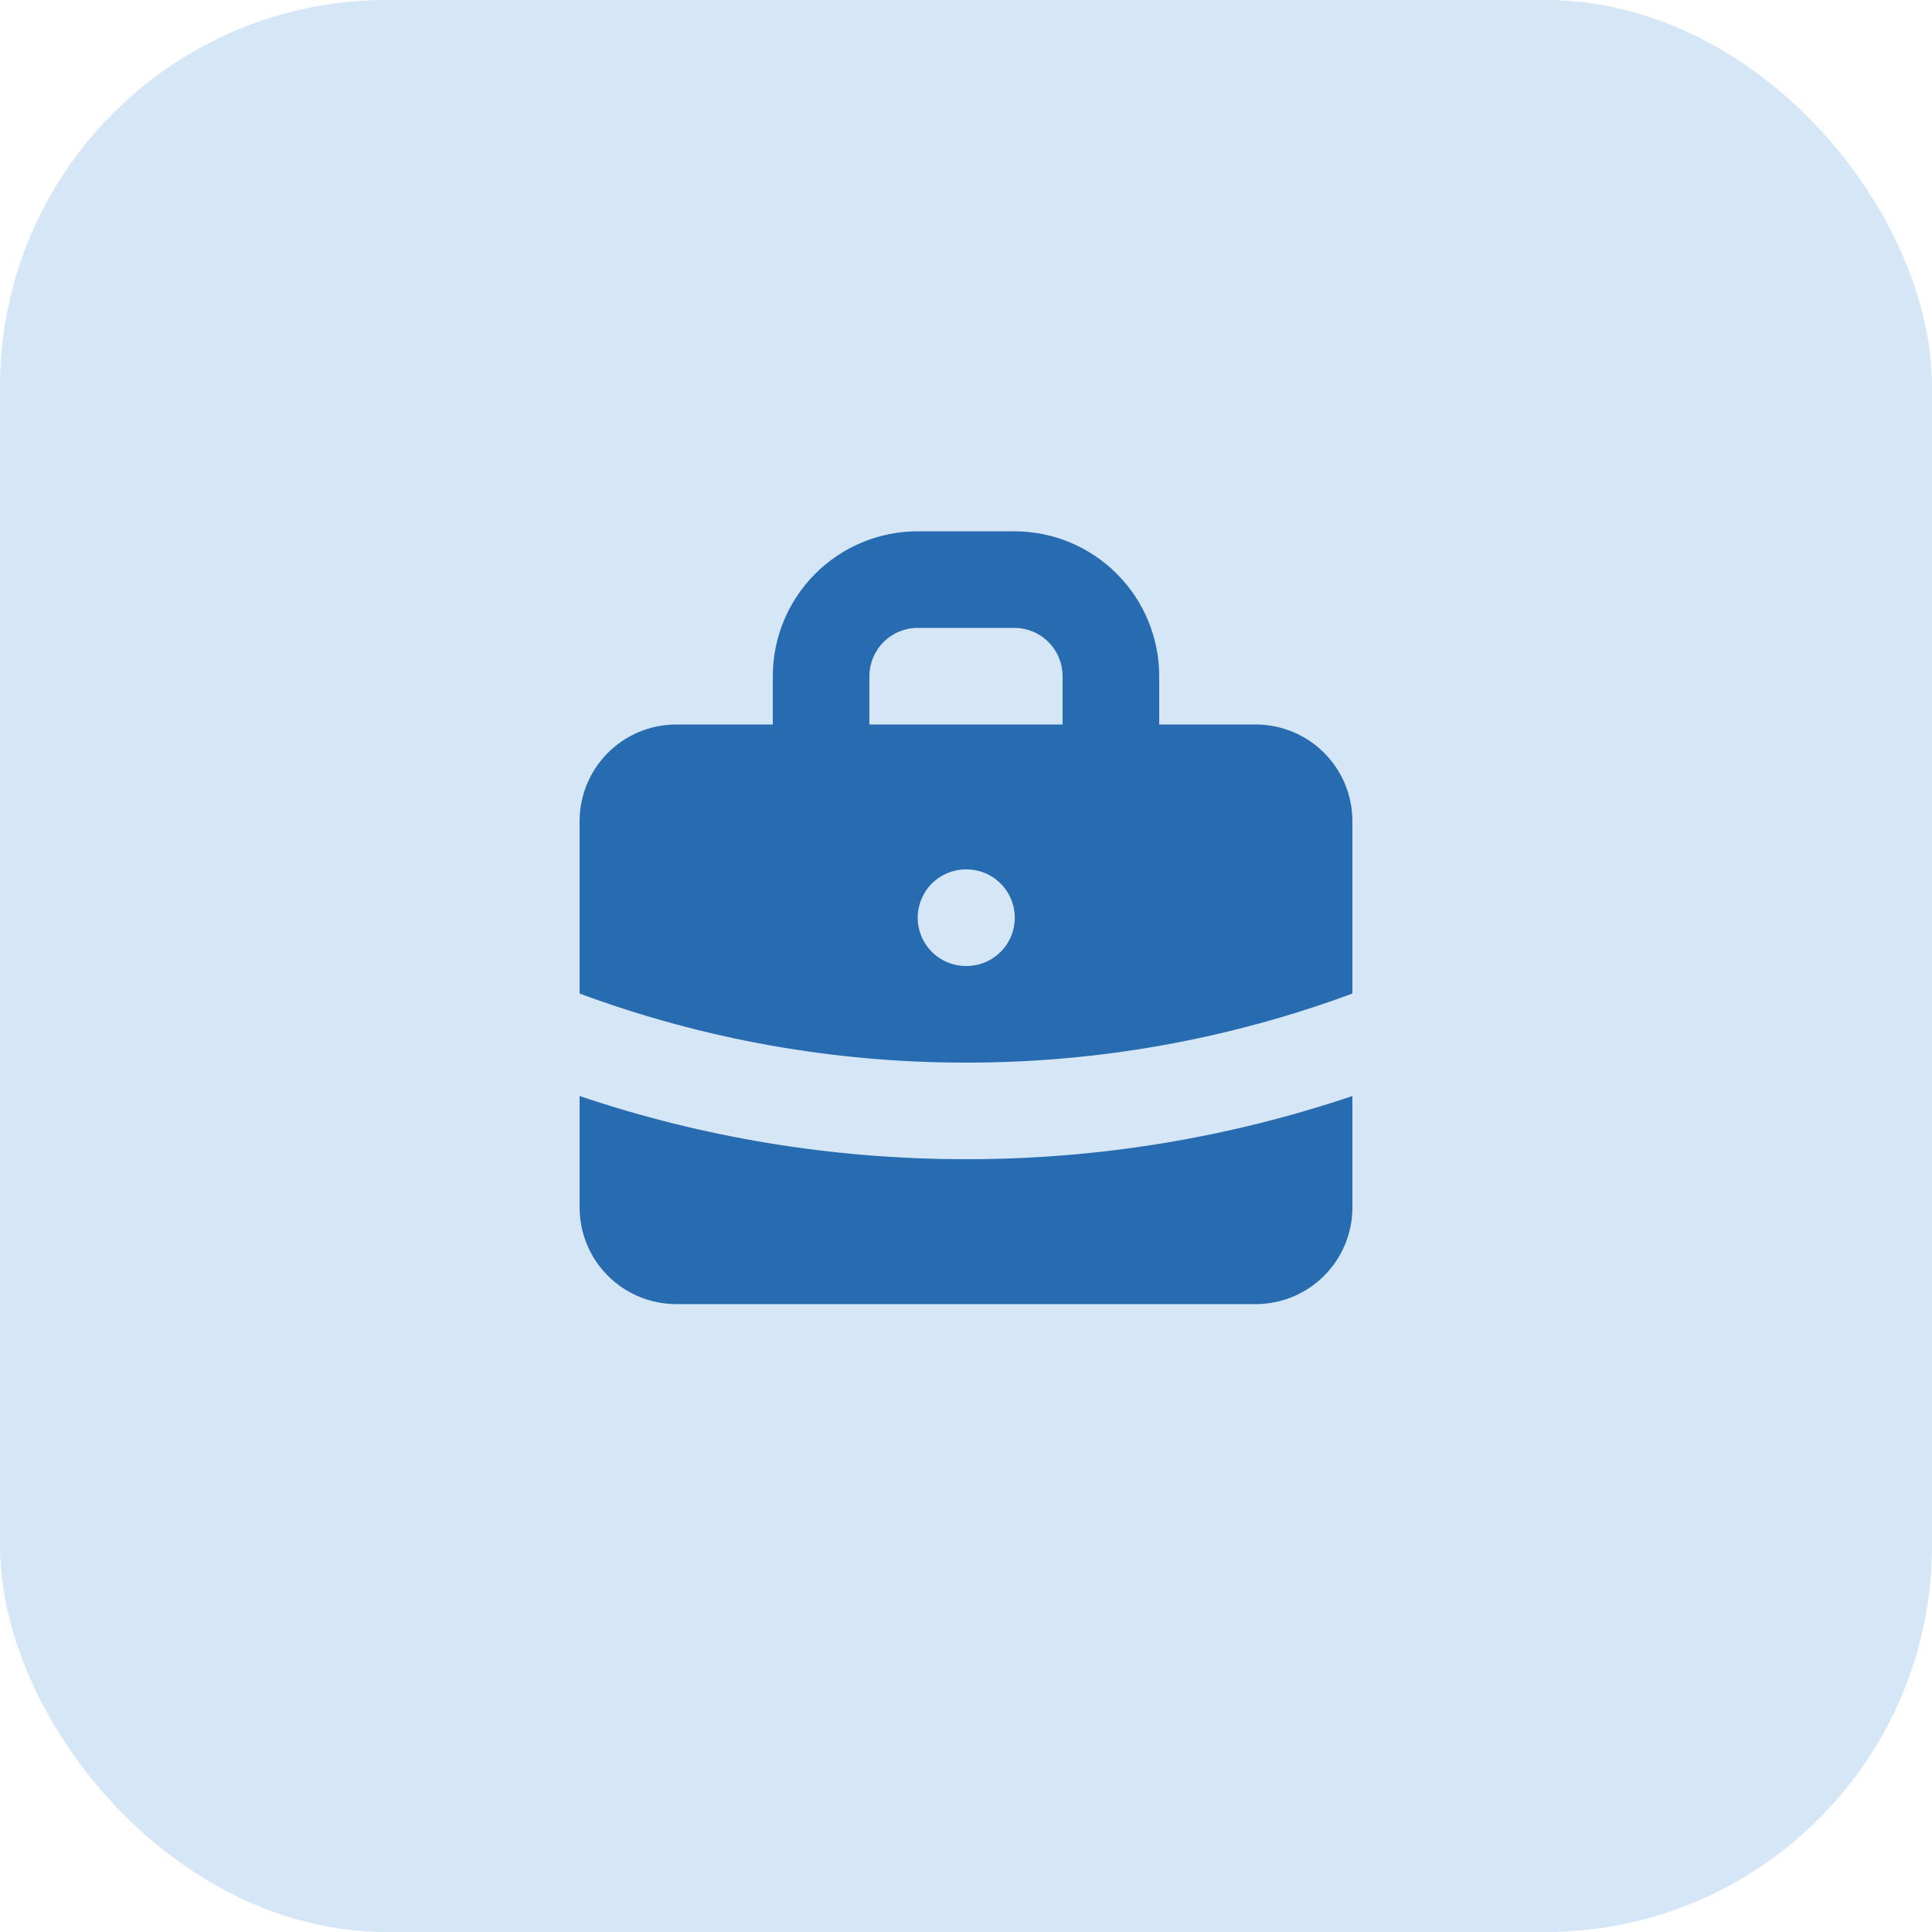 <?xml version="1.0" encoding="UTF-8"?>
<svg xmlns="http://www.w3.org/2000/svg" width="40" height="40" viewBox="0 0 40 40" fill="none">
  <rect width="40" height="40" rx="8" fill="#D5E6F6"></rect>
  <g clip-path="url(#clip0_3834_1636)">
    <path fill-rule="evenodd" clip-rule="evenodd" d="M16 15V14C16 13.204 16.316 12.441 16.879 11.879C17.441 11.316 18.204 11 19 11H21C21.796 11 22.559 11.316 23.121 11.879C23.684 12.441 24 13.204 24 14V15H26C26.53 15 27.039 15.211 27.414 15.586C27.789 15.961 28 16.47 28 17V20.57C25.44 21.519 22.73 22.003 20 22C17.27 22.003 14.56 21.519 12 20.57V17C12 16.47 12.211 15.961 12.586 15.586C12.961 15.211 13.47 15 14 15H16ZM18 14C18 13.735 18.105 13.48 18.293 13.293C18.48 13.105 18.735 13 19 13H21C21.265 13 21.52 13.105 21.707 13.293C21.895 13.48 22 13.735 22 14V15H18V14ZM19 19C19 18.735 19.105 18.48 19.293 18.293C19.48 18.105 19.735 18 20 18H20.01C20.275 18 20.53 18.105 20.717 18.293C20.905 18.48 21.01 18.735 21.01 19C21.01 19.265 20.905 19.52 20.717 19.707C20.53 19.895 20.275 20 20.01 20H20C19.735 20 19.48 19.895 19.293 19.707C19.105 19.52 19 19.265 19 19Z" fill="#276BB0"></path>
    <path d="M12 22.692V25C12 25.53 12.211 26.039 12.586 26.414C12.961 26.789 13.47 27 14 27H26C26.53 27 27.039 26.789 27.414 26.414C27.789 26.039 28 25.53 28 25V22.692C25.422 23.561 22.72 24.003 20 24C17.204 24 14.513 23.54 12 22.692Z" fill="#276BB0"></path>
  </g>
  <defs>
    <clipPath id="clip0_3834_1636">
      <rect width="20" height="19" fill="white" transform="translate(10 10)"></rect>
    </clipPath>
  </defs>
</svg>
